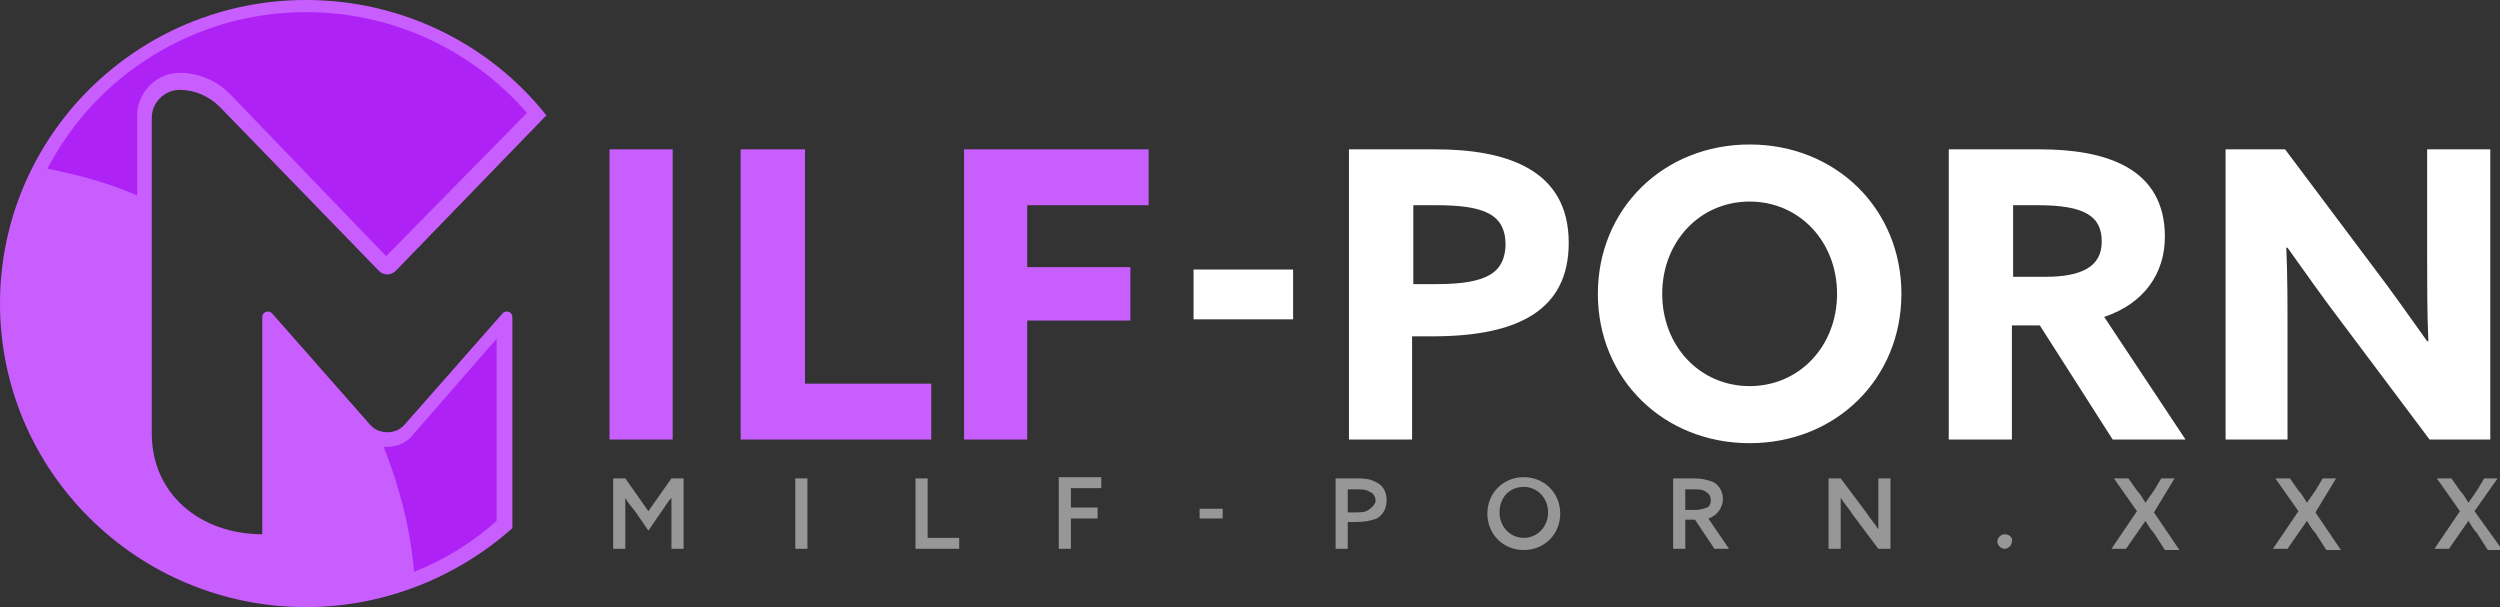 <?xml version="1.0" encoding="utf-8"?>
<!-- Generator: Adobe Illustrator 21.1.0, SVG Export Plug-In . SVG Version: 6.00 Build 0)  -->
<svg version="1.1" id="Layer_1" xmlns="http://www.w3.org/2000/svg" xmlns:xlink="http://www.w3.org/1999/xlink" x="0px" y="0px"
	 viewBox="0 0 205.9 50" style="enable-background:new 0 0 205.9 50;" xml:space="preserve">
<rect x="0" y="0" width="205.9" height="50" fill="#333333" stroke="none"/>
<style type="text/css">
	.st0{enable-background:new    ;}
	.st1{fill:#C95EFF;}
	.st2{fill:#FFFFFF;}
	.st3{fill:#979797;}
	.st4{fill:#AF22F6;}
</style>
<g id="ilf-Porn_1_" class="st0">
	<g id="ilf-Porn">
		<g>
			<path class="st1" d="M50.2,36.2h5.2V12.3h-5.2V36.2z M66.3,12.3H61v23.9h15.7v-4.6H66.3V12.3z M94.6,16.9v-4.6H79.4v23.9h5.2
				v-9.8h8.5V22h-8.5v-5.1L94.6,16.9L94.6,16.9z"/>
		</g>
	</g>
</g>
<g id="ilf-Porn_copy_1_" class="st0">
	<g id="ilf-Porn_copy">
		<g>
			<path class="st2" d="M98.3,26.3h8.2v-4.1h-8.2V26.3z M118.2,12.3h-7.1v23.9h5.2v-8.5h1.7c7.1,0,11.2-2.2,11.2-7.7
				C129.2,13.9,124,12.3,118.2,12.3z M118.3,23.4h-1.9v-6.5h1.8c4,0,5.8,0.7,5.8,3.3C123.9,22.4,122.6,23.4,118.3,23.4z M144.1,11.9
				c-7.1,0-12.5,5.3-12.5,12.3c0,7,5.4,12.3,12.5,12.3c7.1,0,12.5-5.3,12.5-12.3C156.6,17.2,151.2,11.9,144.1,11.9z M144.1,31.8
				c-4.1,0-7.2-3.3-7.2-7.6s3.1-7.6,7.2-7.6c4.1,0,7.2,3.3,7.2,7.6S148.2,31.8,144.1,31.8z M178.3,19.5c0-5.7-4.9-7.2-10.3-7.2h-7.5
				v23.9h5.2v-9.4h2.3l6,9.4h6l-6.7-10.1C176.6,25,178.3,22.5,178.3,19.5z M168.4,22.8h-2.6v-5.9h2c3.9,0,5.3,0.9,5.3,3
				C173.1,22,171.4,22.8,168.4,22.8z M199.9,12.3v8.9c0,2.3,0,4.6,0.1,6.9l-0.1,0c-1.5-2.1-2.9-4.1-4.5-6.2l-7.2-9.6h-4.9v23.9h5.1
				v-8.9c0-2.3,0-4.6-0.1-6.9l0.1,0c1.5,2.1,2.9,4.1,4.5,6.2l7.2,9.6h5V12.3H199.9z"/>
		</g>
	</g>
</g>
<g id="milf-Porn.xxx_1_" class="st0">
	<g id="milf-Porn.xxx">
		<g>
			<path class="st3" d="M53.4,42.1l-1.9-2.7h-1v5.8h1v-2.9c0-0.4,0-0.9,0-1.3l0,0c0.2,0.4,0.5,0.7,0.8,1.1l1.1,1.6l1.1-1.6
				c0.3-0.4,0.5-0.8,0.8-1.1l0,0c0,0.4,0,0.8,0,1.3v2.9h1v-5.8h-1L53.4,42.1z M65.5,45.2h1v-5.8h-1V45.2z M76.4,39.4h-1v5.8h3.6
				v-0.9h-2.6V39.4z M87.2,45.2h1v-2.5h2.2v-0.9h-2.2v-1.6h2.5v-0.9h-3.5V45.2z M98.8,42.7h1.9v-0.8h-1.9V42.7z M113.3,39.7
				c-0.5-0.3-1.1-0.3-1.7-0.3H110v5.8h1V43h0.5c0.8,0,1.4-0.1,1.9-0.3c0.5-0.3,0.8-0.8,0.8-1.5C114.2,40.4,113.8,39.9,113.3,39.7z
				 M112.7,42c-0.3,0.2-0.6,0.2-1.2,0.2H111v-1.9h0.6c0.5,0,0.9,0,1.2,0.2c0.3,0.1,0.5,0.4,0.5,0.8C113.2,41.6,113,41.8,112.7,42z
				 M125.5,39.3c-1.7,0-3,1.3-3,3c0,1.7,1.3,3,3,3c1.7,0,3-1.3,3-3C128.5,40.6,127.2,39.3,125.5,39.3z M125.5,44.3
				c-1.1,0-2-0.9-2-2.1s0.8-2.1,2-2.1c1.1,0,2,0.9,2,2.1S126.6,44.3,125.5,44.3z M141.9,41.1c0-0.7-0.4-1.2-0.8-1.4
				c-0.5-0.2-1-0.3-1.6-0.3h-1.7v5.8h1v-2.4h0.8l1.6,2.4h1.2l-1.7-2.5C141.4,42.5,141.9,41.8,141.9,41.1z M139.6,42h-0.8v-1.7h0.6
				c0.5,0,0.8,0,1.1,0.2s0.4,0.4,0.4,0.7c0,0.3-0.1,0.5-0.3,0.6C140.3,41.9,140,42,139.6,42z M154.7,41.8c0,0.6,0,1.2,0,1.8l0,0
				c-0.3-0.5-0.7-0.9-1-1.4l-2.1-2.8h-1v5.8h1v-2.4c0-0.6,0-1.2,0-1.8l0,0c0.3,0.5,0.7,0.9,1,1.4l2.1,2.8h1v-5.8h-1V41.8z M165.1,44
				c-0.3,0-0.6,0.3-0.6,0.6c0,0.3,0.3,0.6,0.6,0.6c0.3,0,0.6-0.3,0.6-0.6C165.8,44.3,165.5,44,165.1,44z M179.1,39.4H178l-0.6,1
				c-0.2,0.3-0.5,0.7-0.7,1h0c-0.2-0.3-0.4-0.7-0.7-1l-0.7-1h-1.2l1.9,2.7l-2.1,3.1h1.2l0.9-1.3c0.2-0.3,0.5-0.7,0.7-1h0
				c0.2,0.3,0.4,0.7,0.7,1l0.9,1.4h1.2l-2.1-3.1L179.1,39.4z M192.4,39.4h-1.1l-0.6,1c-0.2,0.3-0.5,0.7-0.7,1h0
				c-0.2-0.3-0.4-0.7-0.7-1l-0.7-1h-1.2l1.9,2.7l-2.1,3.1h1.2l0.9-1.3c0.2-0.3,0.5-0.7,0.7-1h0c0.2,0.3,0.4,0.7,0.7,1l0.9,1.4h1.2
				l-2.1-3.1L192.4,39.4z M203.8,42.1l1.9-2.7h-1.1l-0.6,1c-0.2,0.3-0.5,0.7-0.7,1h0c-0.2-0.3-0.4-0.7-0.7-1l-0.7-1h-1.2l1.9,2.7
				l-2.1,3.1h1.2l0.9-1.3c0.2-0.3,0.5-0.7,0.7-1h0c0.2,0.3,0.4,0.7,0.7,1l0.9,1.4h1.2L203.8,42.1z"/>
		</g>
	</g>
</g>
<g id="Shape_1_1_" class="st0">
	<g id="Shape_1">
		<g>
			<path class="st1" d="M41.4,25.8L33.3,35c-0.7,0.8-2.1,0.8-2.8,0l-8.1-9.2c-0.3-0.3-0.8-0.1-0.8,0.3V44c-5.1,0-9.1-3.3-9.1-8.3
				v-26c0-1.3,1.1-2.3,2.3-2.3l0,0c1.2,0,2.4,0.5,3.3,1.4l13.1,13.5c0.4,0.4,1,0.4,1.4,0L45,9.5C40.4,3.7,33.2,0,25.2,0
				C11.3,0,0,11.2,0,25s11.3,25,25.2,25c6.5,0,12.5-2.5,17-6.5V26.1C42.2,25.7,41.7,25.5,41.4,25.8z"/>
		</g>
	</g>
</g>
<g id="Shape_2_1_" class="st0">
	<g id="Shape_2">
		<g>
			<path class="st4" d="M31.9,36.8c-0.1,0-0.2,0-0.3,0c1.3,3.3,2.2,6.7,2.5,10.3c2.5-1,4.8-2.4,6.8-4.2v-15l-6.8,7.8
				C33.6,36.4,32.8,36.8,31.9,36.8z M43.4,9.3C38.8,4,32.2,1,25.2,1C16,1,7.9,6.2,3.9,13.9c2.6,0.5,5.1,1.2,7.4,2.2V9.5
				c0-1.9,1.6-3.5,3.5-3.5c1.5,0,3,0.6,4.1,1.7l12.9,13.4L43.4,9.3z"/>
		</g>
	</g>
</g>
</svg>
